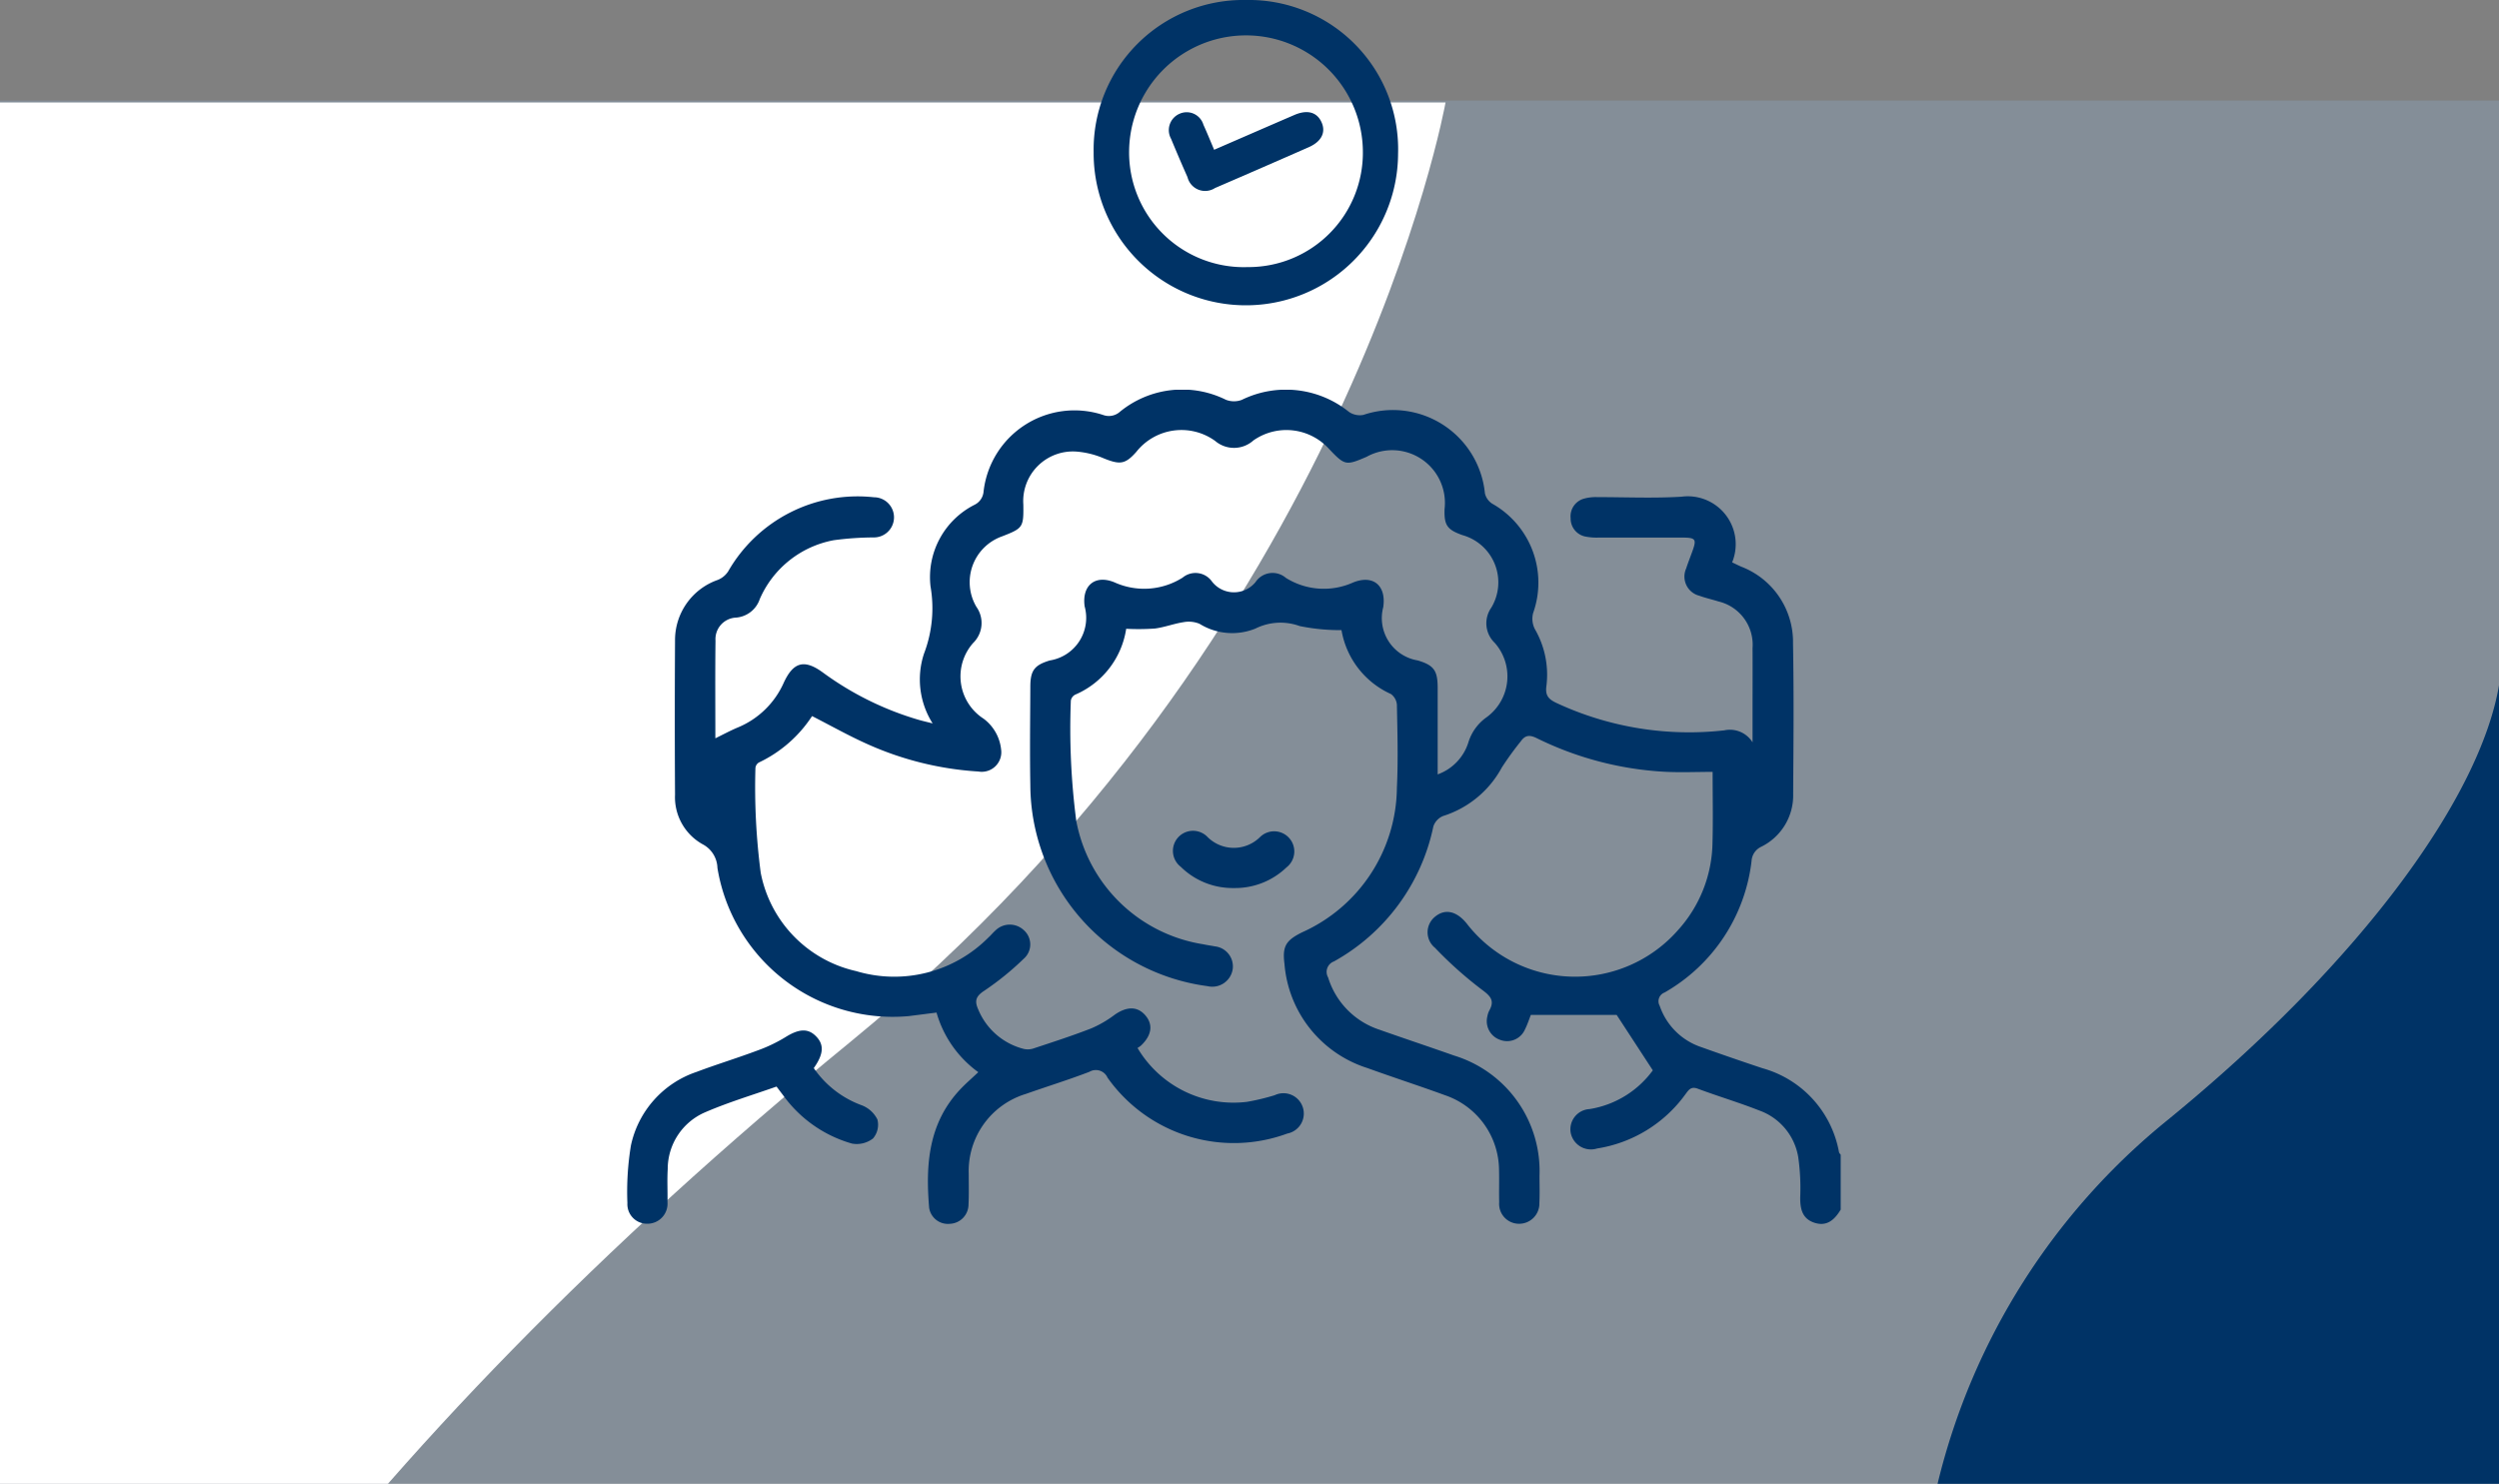 <svg xmlns="http://www.w3.org/2000/svg" xmlns:xlink="http://www.w3.org/1999/xlink" width="104.25" height="61.916" viewBox="0 0 104.25 61.916">
  <rect x="0" y="0" width="104.25" height="61.916" fill="#808080" stroke="none"/>
  <defs>
    <clipPath id="clip-path">
      <rect id="Rectángulo_1654" data-name="Rectángulo 1654" width="104.25" height="57.722" transform="translate(0 0)" fill="#92b9e2" opacity="0.25"/>
    </clipPath>
    <clipPath id="clip-path-2">
      <rect id="Rectángulo_1655" data-name="Rectángulo 1655" width="50.615" height="34.808" fill="#036"/>
    </clipPath>
  </defs>
  <g id="ico-areasMunicipales-menu" transform="translate(-1259.181 -1268.566)">
    <g id="Enmascarar_grupo_51" data-name="Enmascarar grupo 51" transform="translate(1259.181 1272.76)" clip-path="url(#clip-path)">
      <rect id="Rectángulo_1653" data-name="Rectángulo 1653" width="104.25" height="57.722" transform="translate(0 0)" fill="#92b9e2" opacity="0.25"/>
      <g id="figure-Agenda" transform="translate(80.829 24.401)">
        <path id="onda_dcha" data-name="onda dcha" d="M9.631,18.114A27.972,27.972,0,0,0,0,33.321H23.421V0c-.784,4.634-5.679,11.48-13.79,18.114" transform="translate(0)" fill="#036"/>
      </g>
      <g id="figure-Agenda-2" data-name="figure-Agenda" transform="translate(60.303 85.967) rotate(180)">
        <path id="onda_dcha-2" data-name="onda dcha" d="M24.823,46.689C3.919,63.8,0,85.884,0,85.884H60.367V0C58.346,11.943,45.73,29.588,24.823,46.689" transform="translate(0)" fill="#fff"/>
      </g>
    </g>
    <g id="Grupo_10853" data-name="Grupo 10853" transform="translate(1285.354 1268.566)">
      <g id="Grupo_10848" data-name="Grupo 10848" transform="translate(0 16.263)">
        <g id="Grupo_10848-2" data-name="Grupo 10848" clip-path="url(#clip-path-2)">
          <path id="Trazado_9715" data-name="Trazado 9715" d="M63.6,34.209c-.246.411-.563.717-1.082.556s-.613-.572-.609-1.061a9.251,9.251,0,0,0-.081-1.672,2.5,2.5,0,0,0-1.634-1.959c-.841-.332-1.711-.589-2.558-.906-.283-.106-.375.045-.51.224a5.618,5.618,0,0,1-3.689,2.27.86.86,0,0,1-1.1-.644.844.844,0,0,1,.783-1A4.059,4.059,0,0,0,55.76,28.4l-1.508-2.312h-3.58c-.062.154-.137.389-.246.607a.813.813,0,0,1-1.034.434.825.825,0,0,1-.532-.99.8.8,0,0,1,.078-.233c.222-.4.073-.589-.288-.856a16.413,16.413,0,0,1-1.979-1.764.834.834,0,0,1,.009-1.3c.413-.339.893-.235,1.314.285a5.715,5.715,0,0,0,8.82.275A5.556,5.556,0,0,0,58.25,18.9c.026-.953.005-1.908.005-2.954-.691,0-1.36.031-2.026-.006a13.748,13.748,0,0,1-5.31-1.4c-.288-.141-.476-.137-.663.126a13.175,13.175,0,0,0-.793,1.094,4.227,4.227,0,0,1-2.45,2.027.716.716,0,0,0-.408.436,8.4,8.4,0,0,1-4.147,5.633.464.464,0,0,0-.243.669,3.319,3.319,0,0,0,2.13,2.176c1.039.368,2.085.715,3.124,1.082A5.04,5.04,0,0,1,51.033,32.8c0,.379.013.759-.005,1.137a.844.844,0,0,1-.883.865.829.829,0,0,1-.794-.894c-.011-.445.005-.89-.006-1.335a3.32,3.32,0,0,0-2.238-3.129c-1.081-.395-2.177-.749-3.26-1.141a4.973,4.973,0,0,1-3.453-4.345c-.095-.741.062-.983.74-1.319a6.681,6.681,0,0,0,3.95-6.034c.056-1.151.022-2.307,0-3.46a.61.61,0,0,0-.25-.448,3.581,3.581,0,0,1-2.061-2.666,8.394,8.394,0,0,1-1.745-.17,2.342,2.342,0,0,0-1.847.106,2.583,2.583,0,0,1-2.331-.2,1.172,1.172,0,0,0-.667-.068c-.4.061-.8.216-1.2.266a9.984,9.984,0,0,1-1.192.01,3.572,3.572,0,0,1-2.129,2.75.345.345,0,0,0-.18.246,29.824,29.824,0,0,0,.226,5.017,6.4,6.4,0,0,0,5.3,5.152c.16.036.325.056.486.088a.841.841,0,0,1,.742.939.861.861,0,0,1-1.053.72,8.5,8.5,0,0,1-7.391-8.385c-.025-1.367-.006-2.735,0-4.1,0-.688.169-.911.815-1.106a1.8,1.8,0,0,0,1.451-2.256c-.123-.874.441-1.34,1.251-1a3,3,0,0,0,2.836-.2.841.841,0,0,1,1.231.172,1.162,1.162,0,0,0,1.811.014.853.853,0,0,1,1.27-.172,2.981,2.981,0,0,0,2.792.193c.841-.346,1.4.119,1.265,1.028a1.789,1.789,0,0,0,1.436,2.22c.674.2.834.418.835,1.14,0,1.182,0,2.365,0,3.616a2.08,2.08,0,0,0,1.282-1.339,2,2,0,0,1,.76-1.046,2.11,2.11,0,0,0,.337-3.105,1.13,1.13,0,0,1-.143-1.466,2.047,2.047,0,0,0-1.2-3.028c-.642-.226-.772-.415-.748-1.091A2.2,2.2,0,0,0,43.818,2.8c-.865.371-.907.362-1.566-.331A2.4,2.4,0,0,0,39.1,2.114a1.211,1.211,0,0,1-1.6.02,2.4,2.4,0,0,0-3.287.459c-.46.518-.678.542-1.343.276a3.6,3.6,0,0,0-1.136-.287A2.072,2.072,0,0,0,29.5,4.79c.013.953-.012.989-.893,1.331a2.028,2.028,0,0,0-1.065,2.938,1.164,1.164,0,0,1-.137,1.51,2.1,2.1,0,0,0,.436,3.157,1.838,1.838,0,0,1,.732,1.284.816.816,0,0,1-.947.921A13.254,13.254,0,0,1,23,14.789c-.777-.346-1.522-.767-2.313-1.171a5.42,5.42,0,0,1-2.217,1.936.3.3,0,0,0-.146.225,27.476,27.476,0,0,0,.22,4.373,5.216,5.216,0,0,0,3.98,4.107,5.532,5.532,0,0,0,5.524-1.406c.1-.089.181-.192.279-.28a.856.856,0,0,1,1.2-.016.793.793,0,0,1-.013,1.189,11.905,11.905,0,0,1-1.642,1.332c-.365.237-.41.433-.25.79A2.8,2.8,0,0,0,29.493,27.5a.758.758,0,0,0,.421-.01c.812-.268,1.627-.532,2.424-.842a4.728,4.728,0,0,0,.975-.568c.5-.351.947-.357,1.276.024s.274.826-.174,1.257a1.05,1.05,0,0,1-.151.106,4.652,4.652,0,0,0,4.573,2.247,9.421,9.421,0,0,0,1.149-.276.849.849,0,1,1,.526,1.6,6.453,6.453,0,0,1-7.5-2.333.531.531,0,0,0-.756-.243c-.875.335-1.772.613-2.656.924a3.362,3.362,0,0,0-2.378,3.334c0,.428.012.858-.009,1.285a.811.811,0,0,1-.787.8.79.79,0,0,1-.855-.667c-.152-1.8-.033-3.536,1.3-4.947.224-.238.474-.452.75-.714a4.628,4.628,0,0,1-1.742-2.487c-.4.05-.781.1-1.167.148a7.409,7.409,0,0,1-7.973-6.184,1.151,1.151,0,0,0-.626-.992A2.247,2.247,0,0,1,14.97,16.9q-.02-3.213,0-6.427a2.659,2.659,0,0,1,1.788-2.539.937.937,0,0,0,.428-.353A6.225,6.225,0,0,1,23.27,4.487a.838.838,0,1,1-.006,1.676,12.805,12.805,0,0,0-1.672.116,4.2,4.2,0,0,0-3.087,2.456,1.138,1.138,0,0,1-1.028.776.9.9,0,0,0-.819.958c-.017,1.364-.006,2.729-.006,4.076.316-.154.611-.314.92-.445a3.6,3.6,0,0,0,1.936-1.88c.4-.861.857-.983,1.622-.426a12.855,12.855,0,0,0,4.007,1.981c.169.049.341.088.579.148a3.427,3.427,0,0,1-.359-2.912,5.311,5.311,0,0,0,.272-2.8A3.383,3.383,0,0,1,27.466,4.8a.676.676,0,0,0,.376-.558,3.818,3.818,0,0,1,4.982-3.191.693.693,0,0,0,.707-.133,4.1,4.1,0,0,1,4.418-.5.927.927,0,0,0,.663.005,4.187,4.187,0,0,1,4.47.5.8.8,0,0,0,.6.128,3.855,3.855,0,0,1,5.074,3.273.7.7,0,0,0,.3.428,3.78,3.78,0,0,1,1.713,4.56.948.948,0,0,0,.065.666,3.8,3.8,0,0,1,.488,2.378c-.06.416.1.567.439.724a13.109,13.109,0,0,0,6.981,1.133,1.112,1.112,0,0,1,1.179.5V13.4c0-.873.005-1.747,0-2.62A1.856,1.856,0,0,0,58.5,8.835c-.267-.084-.541-.145-.8-.239a.825.825,0,0,1-.549-1.137c.076-.235.168-.464.253-.7.192-.528.15-.589-.429-.59-1.154,0-2.307,0-3.461,0a2.481,2.481,0,0,1-.541-.038.764.764,0,0,1-.641-.769.764.764,0,0,1,.573-.822,1.834,1.834,0,0,1,.536-.059c1.17,0,2.343.053,3.509-.017a2,2,0,0,1,2.119,2.74c.124.058.251.121.38.179a3.366,3.366,0,0,1,2.16,3.2c.038,2.092.02,4.186.006,6.278a2.388,2.388,0,0,1-1.331,2.209.7.7,0,0,0-.405.6,7.285,7.285,0,0,1-3.627,5.482.388.388,0,0,0-.205.555,2.752,2.752,0,0,0,1.722,1.72q1.278.457,2.565.885a4.456,4.456,0,0,1,3.193,3.5c.009.043.051.08.077.12Z" transform="translate(-12.983 0)" fill="#036"/>
          <path id="Trazado_9716" data-name="Trazado 9716" d="M6.22,204.768c-1,.353-2.005.653-2.966,1.068a2.577,2.577,0,0,0-1.572,2.379c-.028.459,0,.922-.01,1.382a.836.836,0,0,1-.847.894A.816.816,0,0,1,0,209.629a11.927,11.927,0,0,1,.146-2.4,4.153,4.153,0,0,1,2.736-3.072c.845-.319,1.711-.581,2.558-.9a6.27,6.27,0,0,0,1.15-.55c.558-.35.944-.384,1.285-.032s.306.747-.1,1.322a4.152,4.152,0,0,0,2.009,1.554,1.214,1.214,0,0,1,.646.591.881.881,0,0,1-.184.791,1.107,1.107,0,0,1-.879.213,5.337,5.337,0,0,1-2.859-2l-.289-.381" transform="translate(0 -175.69)" fill="#036"/>
          <path id="Trazado_9717" data-name="Trazado 9717" d="M174.994,141.872a3.085,3.085,0,0,1-2.228-.889.838.838,0,1,1,1.1-1.261,1.554,1.554,0,0,0,2.221.013.841.841,0,1,1,1.094,1.275,3.088,3.088,0,0,1-2.19.862" transform="translate(-149.685 -121.079)" fill="#036"/>
        </g>
      </g>
      <g id="Grupo_10852" data-name="Grupo 10852" transform="translate(19.451)">
        <path id="Trazado_9727" data-name="Trazado 9727" d="M25.374,35.453a6.229,6.229,0,0,1,6.337,6.422,6.35,6.35,0,0,1-12.7-.065,6.247,6.247,0,0,1,6.363-6.357m0,11.144a4.772,4.772,0,0,0,4.868-4.865,4.876,4.876,0,0,0-9.751.008A4.786,4.786,0,0,0,25.369,46.6" transform="translate(-19.012 -35.453)" fill="#036"/>
        <path id="Trazado_9728" data-name="Trazado 9728" d="M37.089,61.055c1.153-.5,2.245-.977,3.34-1.449.538-.232.942-.122,1.133.3s0,.808-.528,1.042q-1.954.86-3.915,1.706a.757.757,0,0,1-1.147-.453q-.355-.8-.685-1.6a.744.744,0,0,1,.349-1.044.728.728,0,0,1,1,.457c.152.332.288.671.45,1.051" transform="translate(-32.057 -54.808)" fill="#036"/>
      </g>
    </g>
  </g>
</svg>
